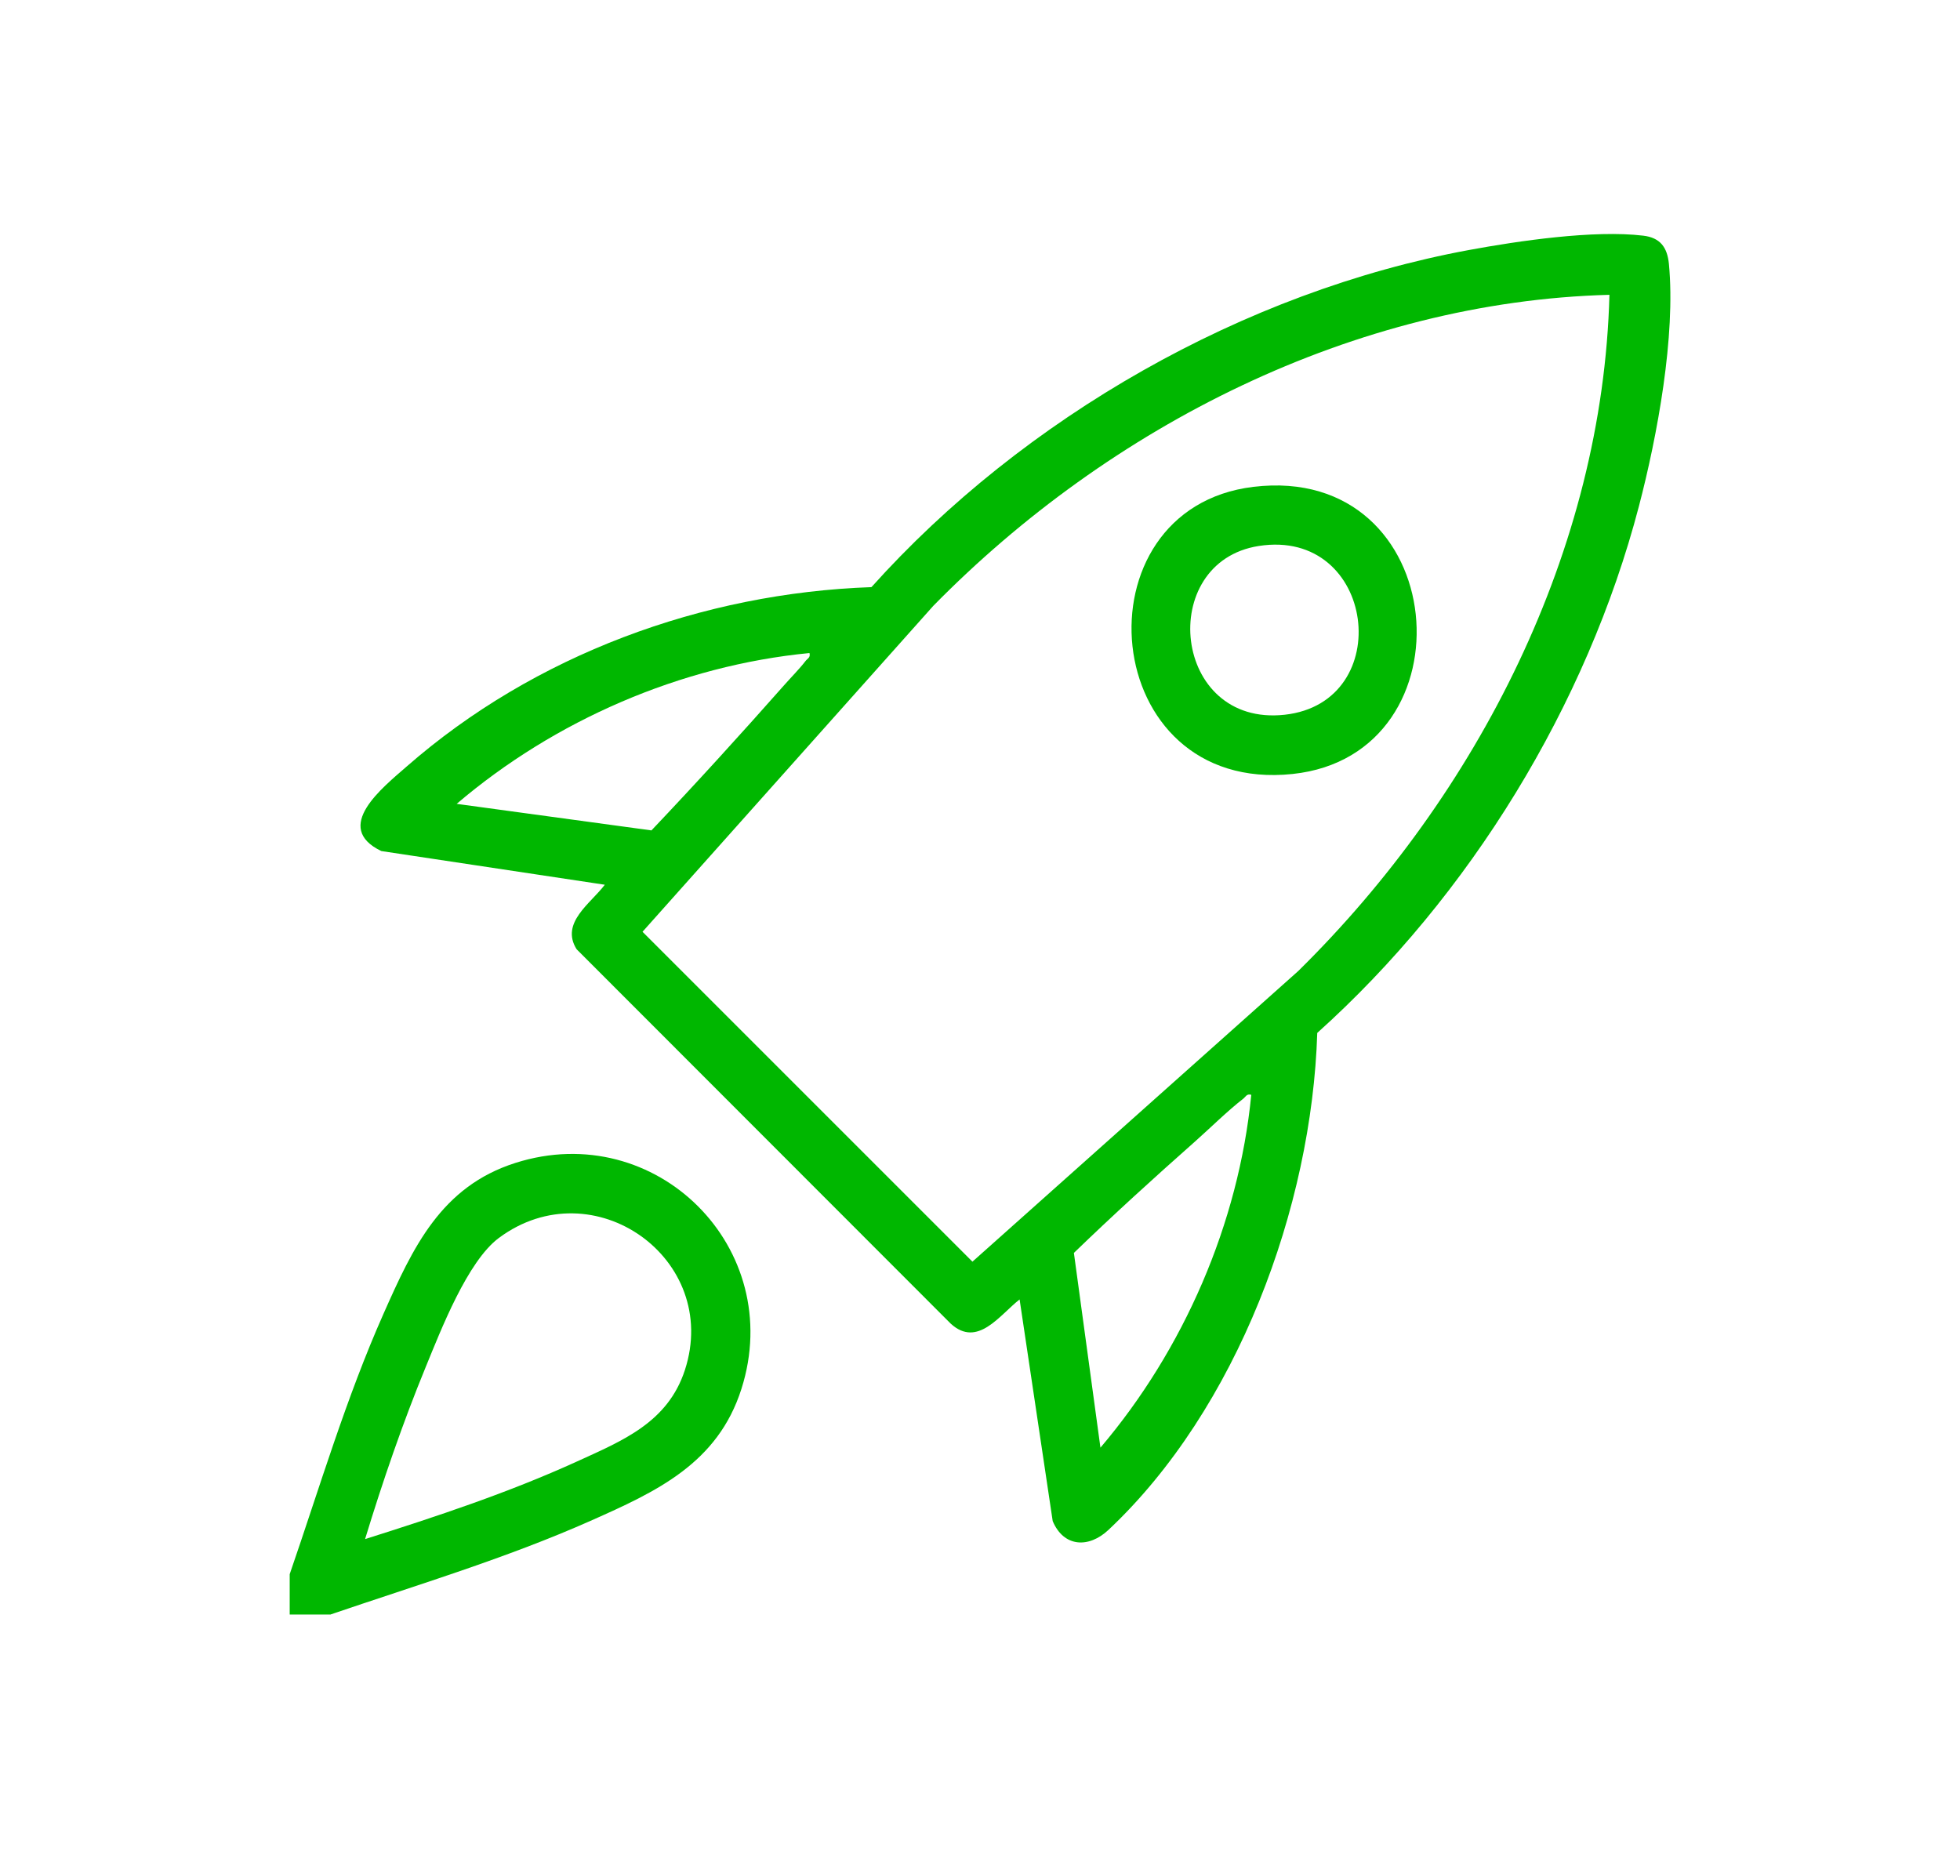 <?xml version="1.0" encoding="UTF-8"?>
<svg id="Capa_1" xmlns="http://www.w3.org/2000/svg" version="1.1" viewBox="0 0 252.49 241.67">
  <!-- Generator: Adobe Illustrator 29.1.0, SVG Export Plug-In . SVG Version: 2.1.0 Build 142)  -->
  <defs>
    <style>
      .st0 {
        fill: #00b700;
      }
    </style>
  </defs>
  <g id="kKdV9O.tif">
    <g>
      <path class="st0" d="M42.52,208h-5.2v-5.2c3.87-11.22,7.26-22.68,12.08-33.54,3.78-8.52,7.4-16.39,16.99-19.44,18.14-5.78,34.91,10.98,29.12,29.12-3.06,9.59-10.92,13.21-19.44,16.99-10.86,4.82-22.32,8.25-33.54,12.08ZM47.03,198.28c9.21-2.91,18.5-5.99,27.3-10,5.92-2.7,11.7-5.04,13.9-11.78,4.66-14.34-11.81-26.04-23.96-17.02-4.05,3.01-7.47,11.86-9.42,16.61-2.97,7.23-5.54,14.72-7.82,22.19Z"/>
      <path class="st0" d="M131.34,167.41c-2.58,2.02-5.4,6.26-8.85,3.13l-48.21-48.25c-2.14-3.41,1.83-5.91,3.63-8.31l-28.79-4.34c-6.35-3.06.17-8.18,3.3-10.92,16.4-14.34,38.07-22.32,59.84-23.08,19.59-21.84,47.98-38.08,76.97-43.43,6.38-1.18,16.12-2.61,22.45-1.85,2.21.26,3.1,1.52,3.31,3.63.89,9.29-1.49,22.16-3.86,31.22-6.71,25.64-21.79,50.21-41.44,67.86-.69,22.46-10.33,48.45-26.89,64.02-2.55,2.4-5.77,2.24-7.19-1.13l-4.26-28.53ZM207.33,37.98c-32.87.88-64.37,16.92-87.1,40.07l-37.46,41.99,42.5,42.5,41.99-37.46c23.1-22.76,39.21-54.22,40.07-87.1ZM104.28,84.13c-16.59,1.61-32.83,8.67-45.45,19.43l25.09,3.42c5.79-6.1,11.49-12.37,17.07-18.68.83-.94,2.08-2.22,2.77-3.13.27-.35.67-.44.52-1.04ZM161.18,141.04c-.6-.16-.69.25-1.04.52-1.96,1.51-4.31,3.83-6.25,5.55-5.27,4.66-10.51,9.43-15.55,14.3l3.42,25.09c10.73-12.63,17.8-28.88,19.43-45.45Z"/>
      <path class="st0" d="M161.46,62.72c25.57-3.08,28.52,34.51,5.06,36.99-25.16,2.66-28.17-34.2-5.06-36.99ZM162.14,70.34c-13.21,2.08-11.14,23.33,3.35,21.74s11.74-24.12-3.35-21.74Z"/>
    </g>
  </g>
</svg>